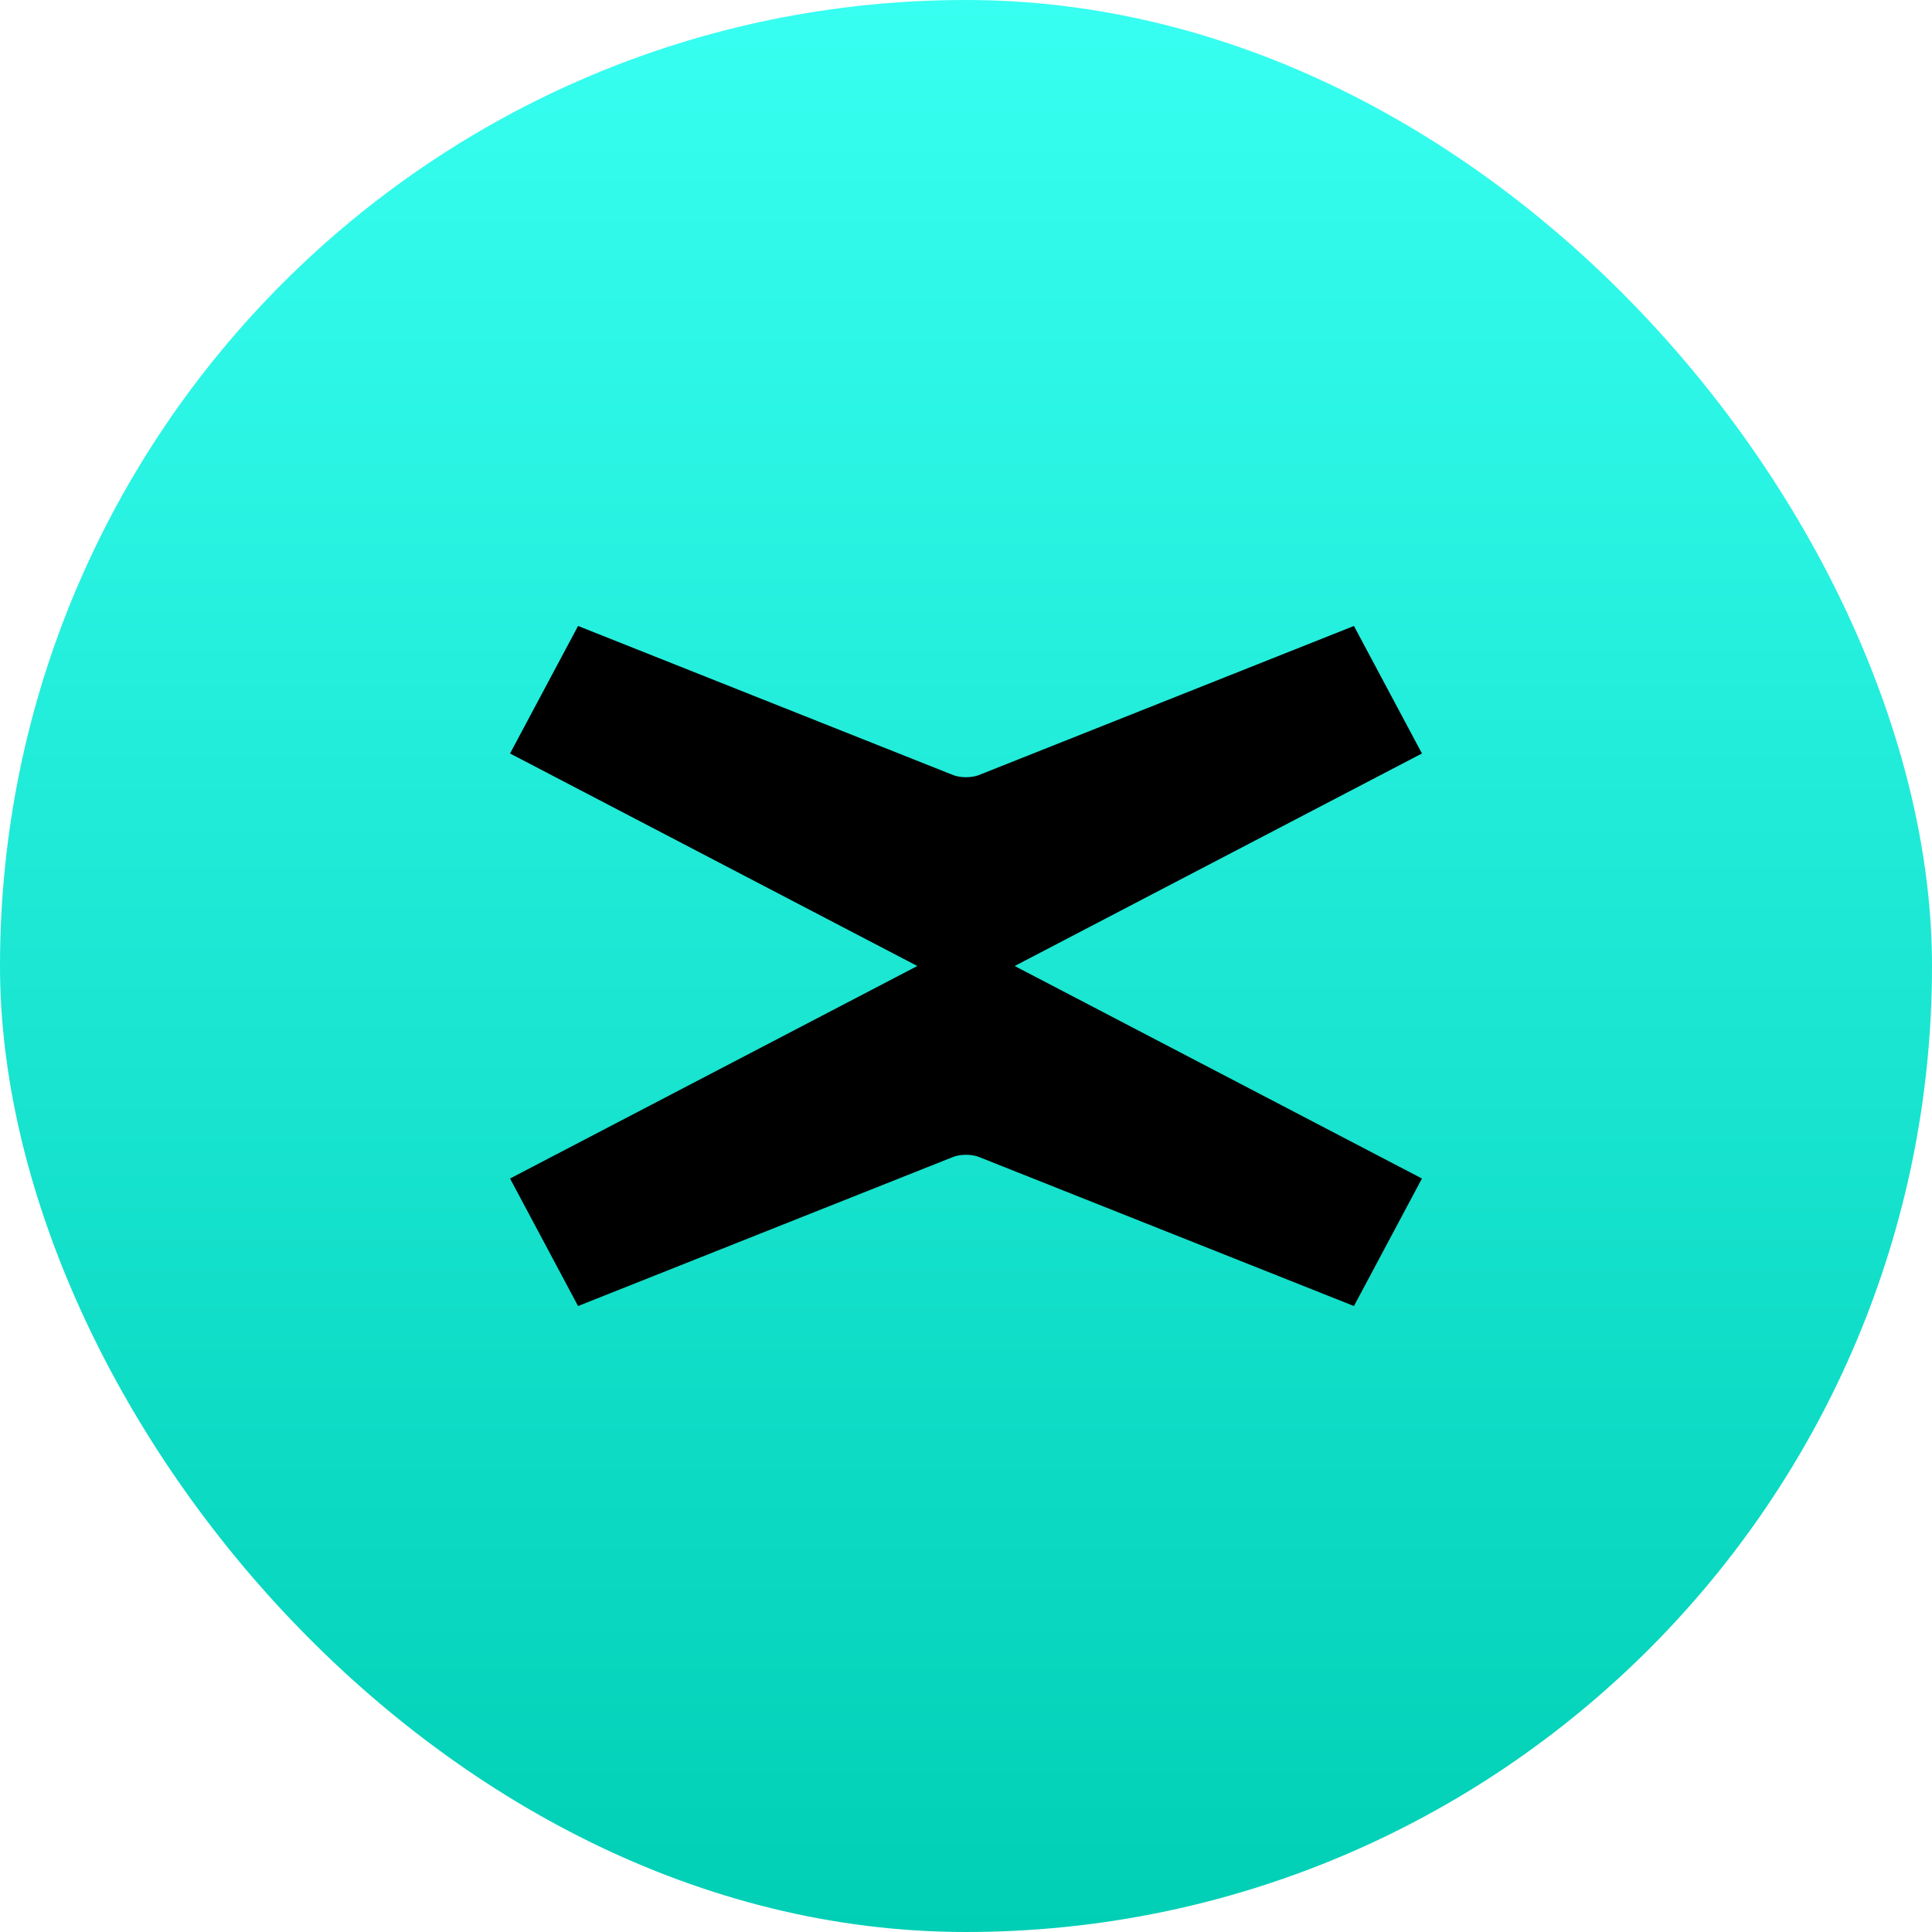 <svg width="128" height="128" viewBox="0 0 128 128" fill="none" xmlns="http://www.w3.org/2000/svg">
<rect width="128" height="128" rx="64" fill="url(#paint0_linear_466_4961)"/>
<path d="M67.226 64L94.208 49.92L89.702 41.472L64.973 51.302C64.41 51.558 63.59 51.558 63.027 51.302L38.298 41.472L33.792 49.92L60.774 64L33.792 78.08L38.298 86.528L63.027 76.698C63.59 76.442 64.41 76.442 64.973 76.698L89.702 86.528L94.208 78.08L67.226 64Z" fill="black"/>
<defs>
<linearGradient id="paint0_linear_466_4961" x1="64" y1="0" x2="64" y2="128" gradientUnits="userSpaceOnUse">
<stop stop-color="#37FFF1"/>
<stop offset="1" stop-color="#00CFB5"/>
</linearGradient>
</defs>
</svg>
